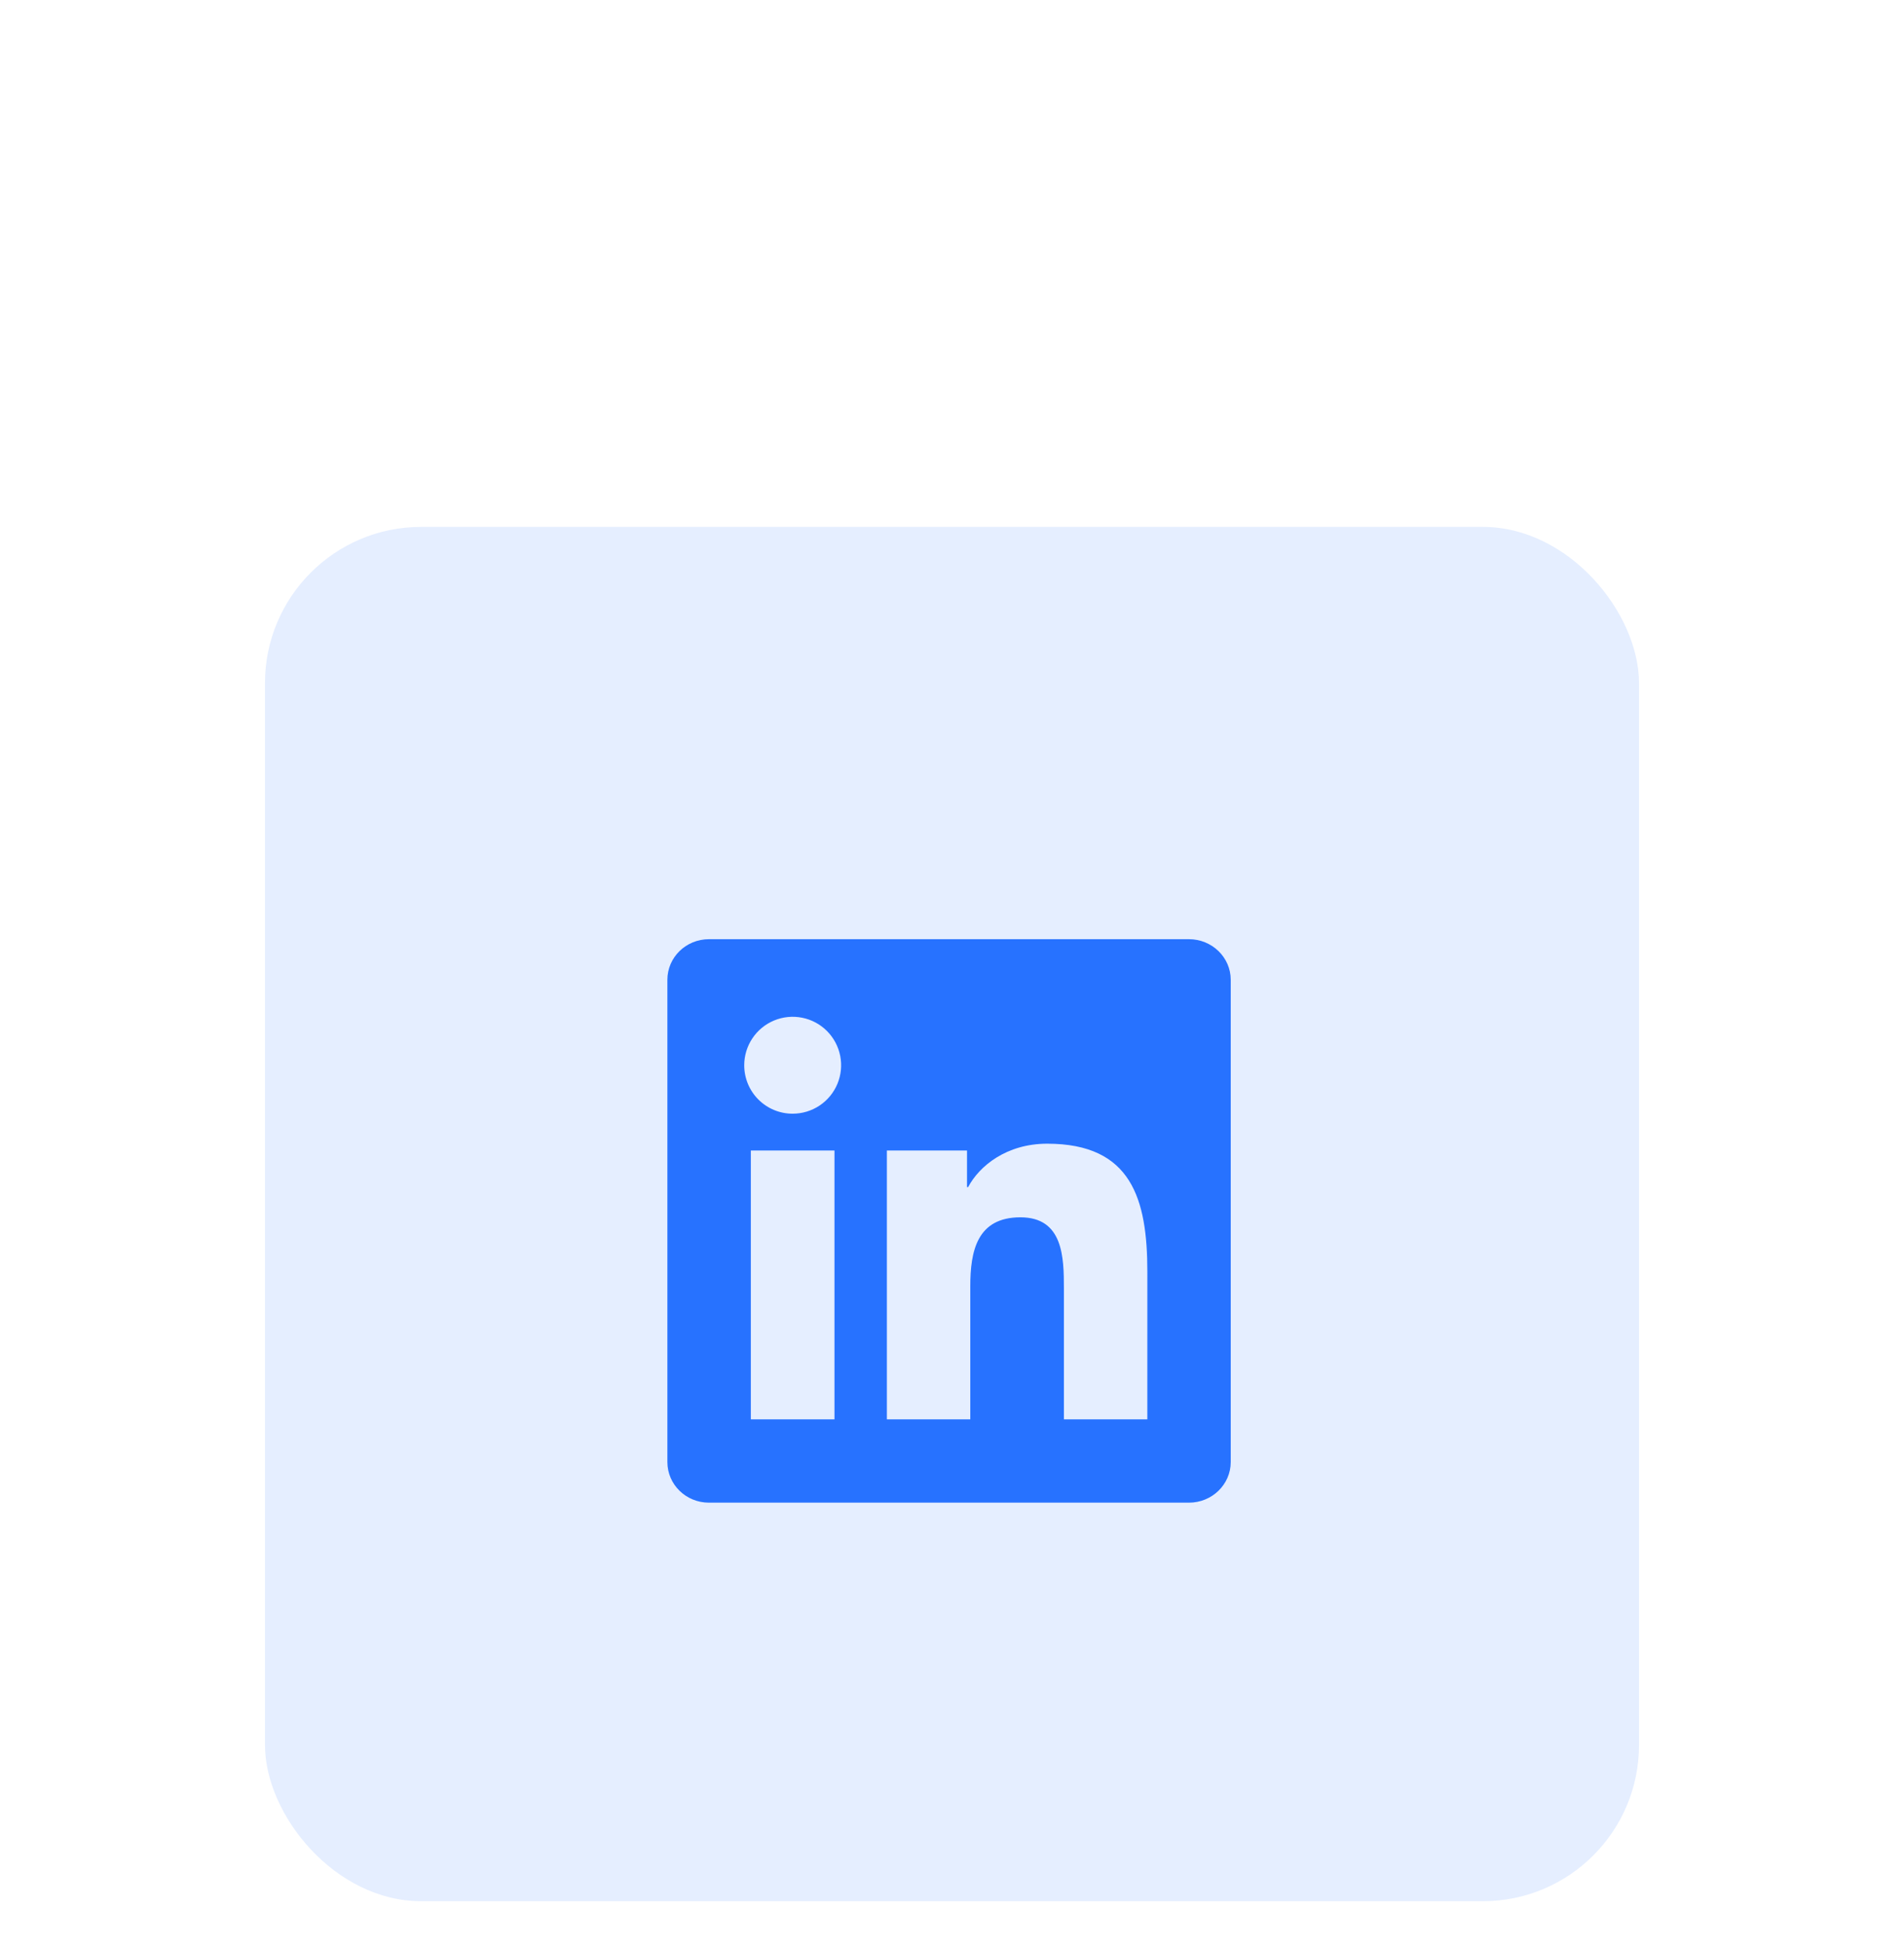 <svg width="97" height="99" viewBox="0 0 97 99" fill="none" xmlns="http://www.w3.org/2000/svg">
<g filter="url(#filter0_ddddddi_2_311)">
<rect x="13.5" y="0.162" width="70" height="70" rx="7.956" fill="#E5EEFF"/>
<path d="M58.451 45.619H54.201V38.959C54.201 37.371 54.169 35.328 51.986 35.328C49.771 35.328 49.432 37.055 49.432 38.842V45.619H45.182V31.924H49.265V33.791H49.32C49.89 32.715 51.277 31.578 53.35 31.578C57.656 31.578 58.452 34.413 58.452 38.102L58.451 45.619ZM40.382 30.05C40.058 30.051 39.737 29.987 39.437 29.863C39.137 29.739 38.865 29.557 38.636 29.328C38.407 29.099 38.225 28.826 38.101 28.526C37.978 28.226 37.914 27.905 37.915 27.581C37.915 27.093 38.06 26.616 38.332 26.21C38.603 25.804 38.989 25.488 39.44 25.301C39.891 25.115 40.387 25.066 40.866 25.162C41.345 25.257 41.785 25.492 42.13 25.838C42.474 26.183 42.709 26.623 42.804 27.102C42.899 27.581 42.85 28.077 42.663 28.528C42.476 28.979 42.16 29.364 41.754 29.635C41.348 29.906 40.87 30.05 40.382 30.05ZM42.513 45.619H38.251V31.924H42.513V45.619ZM60.577 21.162H36.118C34.947 21.162 34 22.087 34 23.229V47.794C34 48.937 34.947 49.862 36.118 49.862H60.574C61.743 49.862 62.7 48.937 62.7 47.794V23.229C62.7 22.087 61.743 21.162 60.574 21.162H60.577Z" fill="#2772FF"/>
</g>
<defs>
<filter id="filter0_ddddddi_2_311" x="0.323" y="-0.833" width="96.354" height="99.089" filterUnits="userSpaceOnUse" color-interpolation-filters="sRGB">
<feFlood flood-opacity="0" result="BackgroundImageFix"/>
<feColorMatrix in="SourceAlpha" type="matrix" values="0 0 0 0 0 0 0 0 0 0 0 0 0 0 0 0 0 0 127 0" result="hardAlpha"/>
<feMorphology radius="1.74" operator="erode" in="SourceAlpha" result="effect1_dropShadow_2_311"/>
<feOffset dy="14.918"/>
<feGaussianBlur stdDeviation="7.459"/>
<feComposite in2="hardAlpha" operator="out"/>
<feColorMatrix type="matrix" values="0 0 0 0 0.063 0 0 0 0 0.182 0 0 0 0 0.302 0 0 0 0.09 0"/>
<feBlend mode="normal" in2="BackgroundImageFix" result="effect1_dropShadow_2_311"/>
<feColorMatrix in="SourceAlpha" type="matrix" values="0 0 0 0 0 0 0 0 0 0 0 0 0 0 0 0 0 0 127 0" result="hardAlpha"/>
<feMorphology radius="1.45" operator="erode" in="SourceAlpha" result="effect2_dropShadow_2_311"/>
<feOffset dy="6.786"/>
<feGaussianBlur stdDeviation="3.393"/>
<feComposite in2="hardAlpha" operator="out"/>
<feColorMatrix type="matrix" values="0 0 0 0 0.063 0 0 0 0 0.166 0 0 0 0 0.302 0 0 0 0.16 0"/>
<feBlend mode="normal" in2="effect1_dropShadow_2_311" result="effect2_dropShadow_2_311"/>
<feColorMatrix in="SourceAlpha" type="matrix" values="0 0 0 0 0 0 0 0 0 0 0 0 0 0 0 0 0 0 127 0" result="hardAlpha"/>
<feMorphology radius="1.16" operator="erode" in="SourceAlpha" result="effect3_dropShadow_2_311"/>
<feOffset dy="3.414"/>
<feGaussianBlur stdDeviation="1.707"/>
<feComposite in2="hardAlpha" operator="out"/>
<feColorMatrix type="matrix" values="0 0 0 0 0.063 0 0 0 0 0.123 0 0 0 0 0.302 0 0 0 0.18 0"/>
<feBlend mode="normal" in2="effect2_dropShadow_2_311" result="effect3_dropShadow_2_311"/>
<feColorMatrix in="SourceAlpha" type="matrix" values="0 0 0 0 0 0 0 0 0 0 0 0 0 0 0 0 0 0 127 0" result="hardAlpha"/>
<feMorphology radius="0.87" operator="erode" in="SourceAlpha" result="effect4_dropShadow_2_311"/>
<feOffset dy="1.801"/>
<feGaussianBlur stdDeviation="0.9"/>
<feComposite in2="hardAlpha" operator="out"/>
<feColorMatrix type="matrix" values="0 0 0 0 0.063 0 0 0 0 0.166 0 0 0 0 0.302 0 0 0 0.2 0"/>
<feBlend mode="normal" in2="effect3_dropShadow_2_311" result="effect4_dropShadow_2_311"/>
<feColorMatrix in="SourceAlpha" type="matrix" values="0 0 0 0 0 0 0 0 0 0 0 0 0 0 0 0 0 0 127 0" result="hardAlpha"/>
<feMorphology radius="0.58" operator="erode" in="SourceAlpha" result="effect5_dropShadow_2_311"/>
<feOffset dy="0.898"/>
<feGaussianBlur stdDeviation="0.449"/>
<feComposite in2="hardAlpha" operator="out"/>
<feColorMatrix type="matrix" values="0 0 0 0 0.063 0 0 0 0 0.095 0 0 0 0 0.302 0 0 0 0.2 0"/>
<feBlend mode="normal" in2="effect4_dropShadow_2_311" result="effect5_dropShadow_2_311"/>
<feColorMatrix in="SourceAlpha" type="matrix" values="0 0 0 0 0 0 0 0 0 0 0 0 0 0 0 0 0 0 127 0" result="hardAlpha"/>
<feMorphology radius="0.29" operator="erode" in="SourceAlpha" result="effect6_dropShadow_2_311"/>
<feOffset dy="0.351"/>
<feGaussianBlur stdDeviation="0.176"/>
<feComposite in2="hardAlpha" operator="out"/>
<feColorMatrix type="matrix" values="0 0 0 0 0.119 0 0 0 0 0.063 0 0 0 0 0.302 0 0 0 0.21 0"/>
<feBlend mode="normal" in2="effect5_dropShadow_2_311" result="effect6_dropShadow_2_311"/>
<feBlend mode="normal" in="SourceGraphic" in2="effect6_dropShadow_2_311" result="shape"/>
<feColorMatrix in="SourceAlpha" type="matrix" values="0 0 0 0 0 0 0 0 0 0 0 0 0 0 0 0 0 0 127 0" result="hardAlpha"/>
<feMorphology radius="0.995" operator="erode" in="SourceAlpha" result="effect7_innerShadow_2_311"/>
<feOffset dy="-1.492"/>
<feComposite in2="hardAlpha" operator="arithmetic" k2="-1" k3="1"/>
<feColorMatrix type="matrix" values="0 0 0 0 0.553 0 0 0 0 0.761 0 0 0 0 0.922 0 0 0 0.25 0"/>
<feBlend mode="normal" in2="shape" result="effect7_innerShadow_2_311"/>
</filter>
</defs>
</svg>
